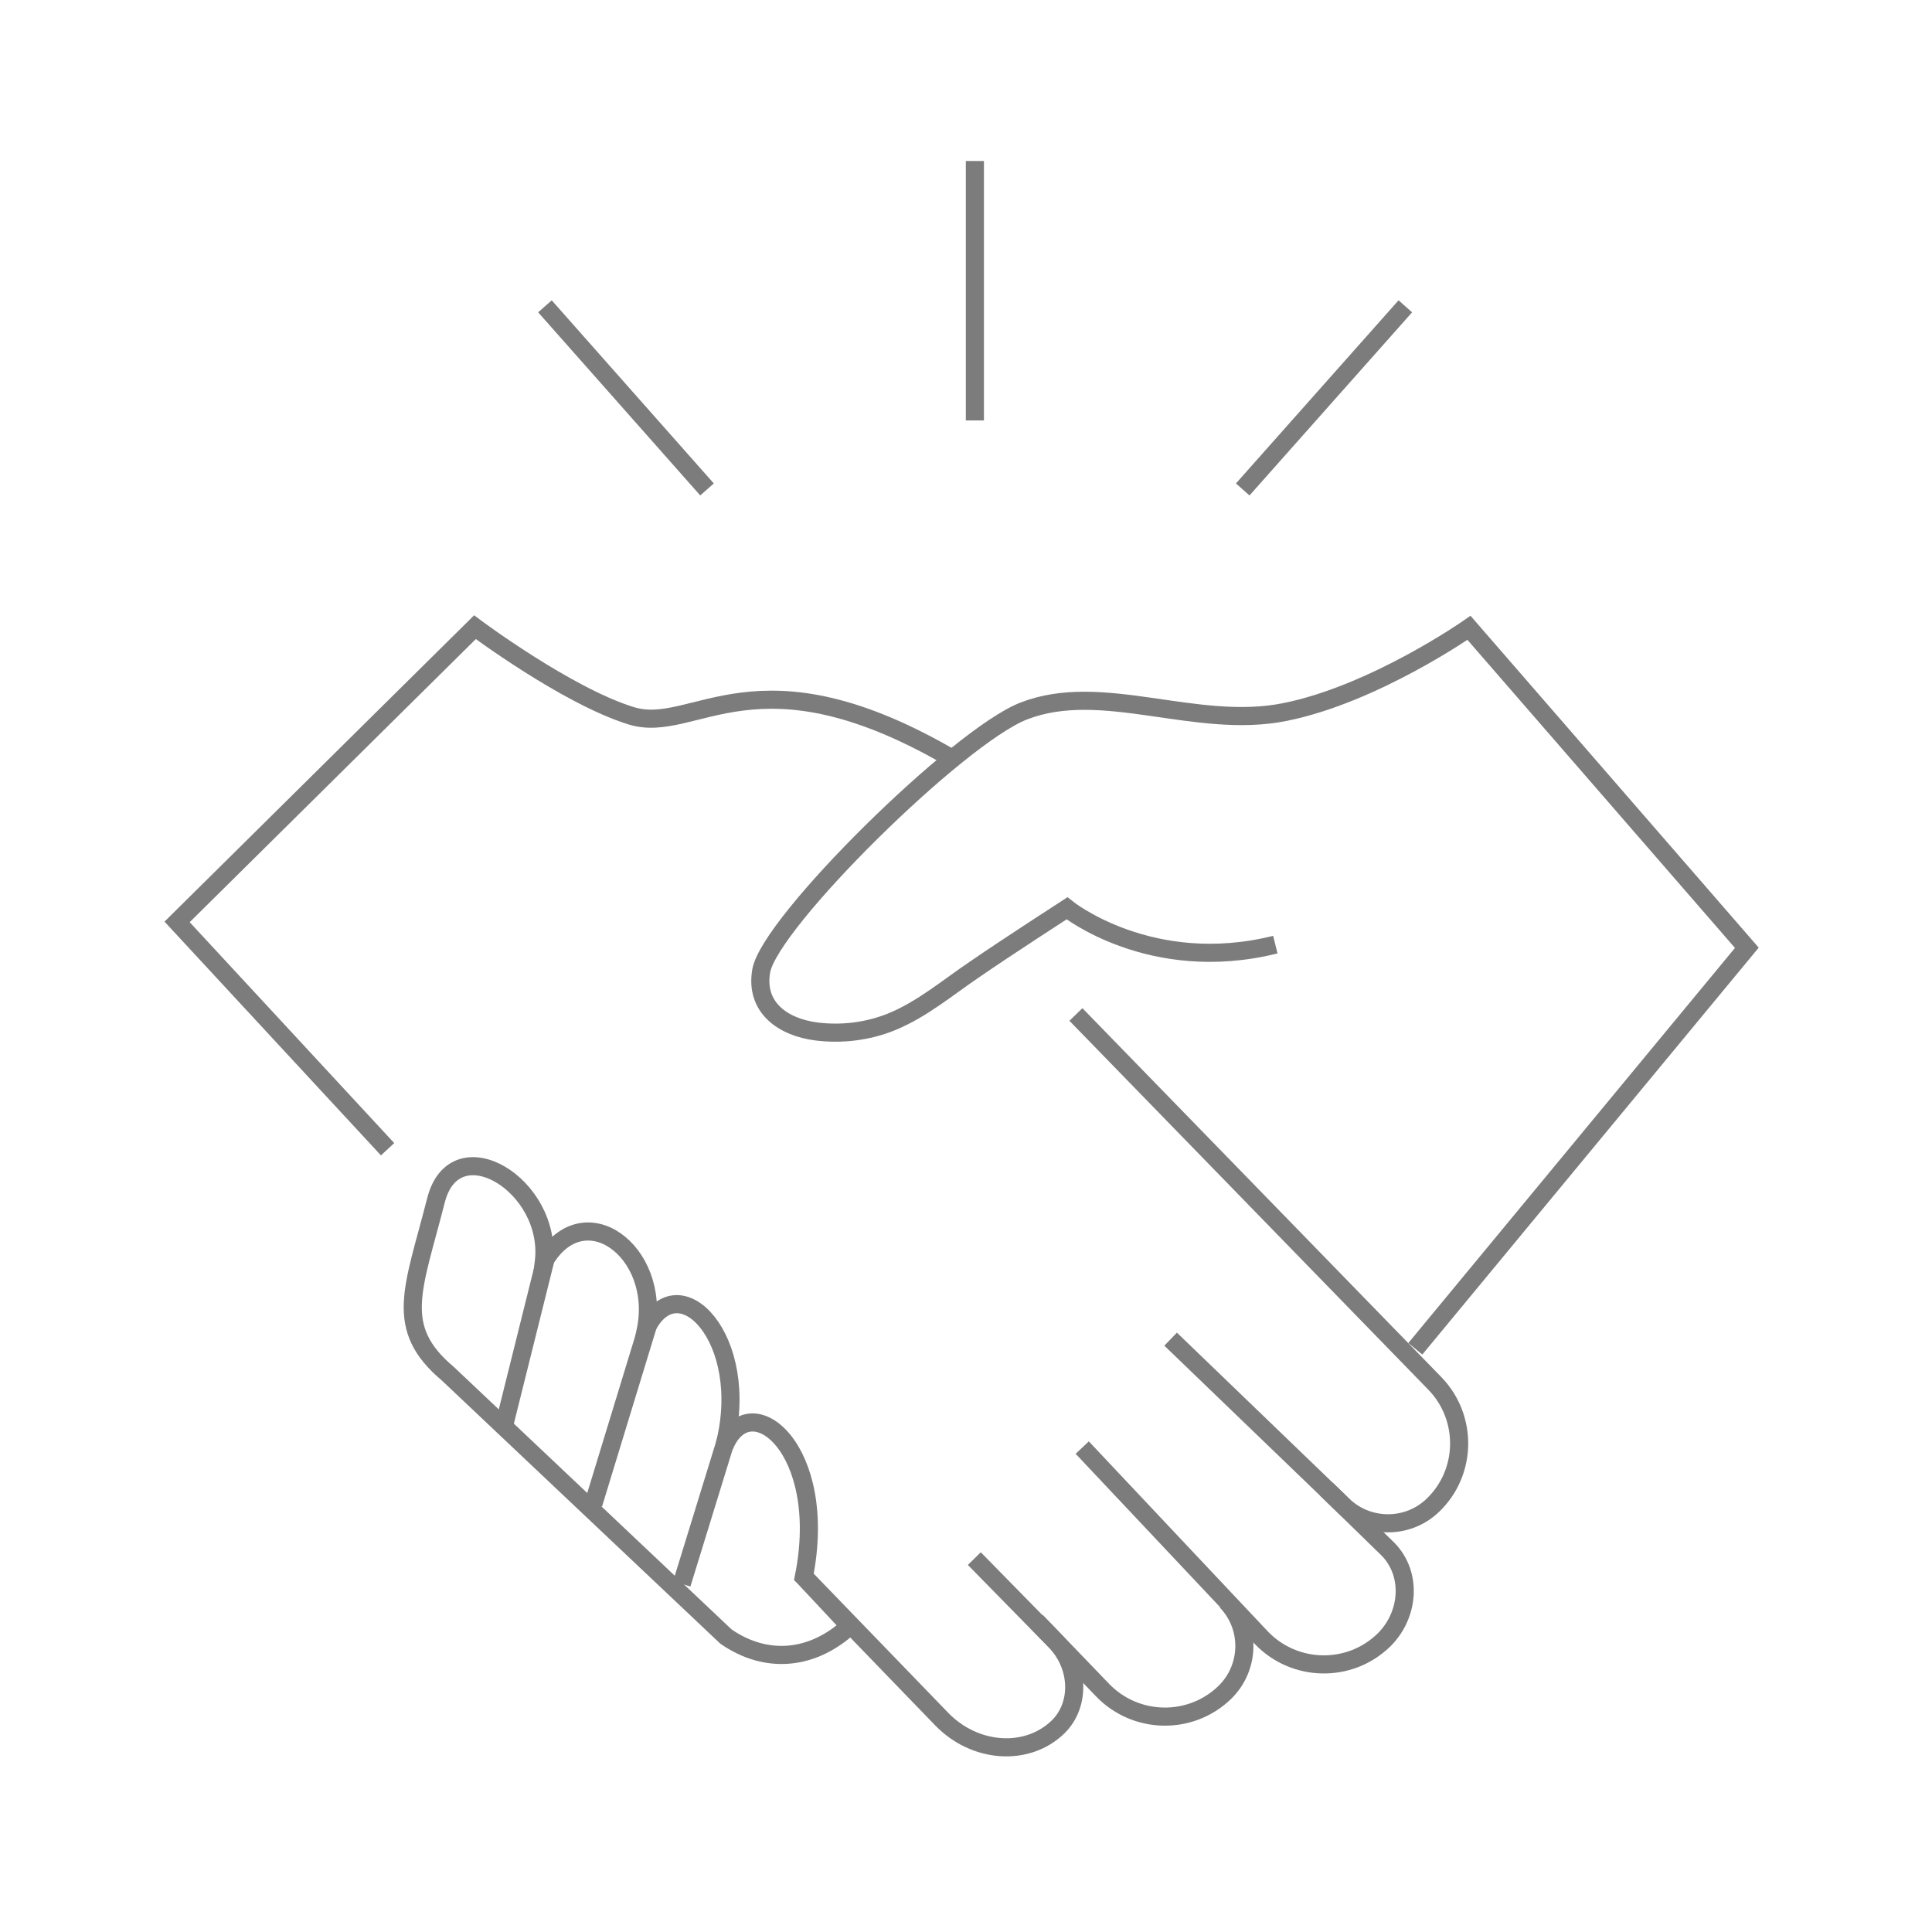 <svg width="160" height="160" viewBox="0 0 160 160" fill="none" xmlns="http://www.w3.org/2000/svg">
<path d="M96.946 110.904L111.066 124.501C113.114 126.637 116.557 126.724 118.693 124.632C121.482 121.93 121.569 117.441 118.867 114.609L89.102 84.015" stroke="#7C7C7C" stroke-width="1.5" stroke-miterlimit="10"/>
<path d="M101.566 132.617C103.614 134.753 103.527 138.108 101.435 140.157C98.602 142.902 94.07 142.815 91.324 139.982L85.833 134.273" stroke="#7C7C7C" stroke-width="1.5" stroke-miterlimit="10"/>
<path d="M80.69 129.077L87.357 135.876C89.406 137.968 89.493 141.192 87.619 143.023C85.048 145.507 80.733 145.202 77.988 142.369L66.657 130.646" stroke="#7C7C7C" stroke-width="1.5" stroke-miterlimit="10"/>
<path d="M89.626 119.883L104.486 135.659C107.232 138.492 111.764 138.579 114.597 135.833C116.689 133.785 116.994 130.386 114.946 128.294L109.847 123.326" stroke="#7C7C7C" stroke-width="1.5" stroke-miterlimit="10"/>
<path d="M79.165 63.013C62.605 53.207 57.549 60.965 52.232 59.265C46.916 57.609 39.333 51.943 39.333 51.943L14.666 76.348L32.098 95.175" stroke="#7C7C7C" stroke-width="1.5" stroke-miterlimit="10"/>
<path d="M105.618 78.231C95.29 80.802 88.361 75.224 88.361 75.224C88.361 75.224 83.305 78.492 80.778 80.236C78.511 81.761 76.376 83.591 73.805 84.637C71.844 85.422 69.708 85.683 67.616 85.422C64.871 85.073 62.517 83.46 63.04 80.41C63.738 76.4 79.383 60.973 84.787 58.881C91.28 56.353 99.038 60.45 106.403 58.968C113.811 57.487 121.656 51.995 121.656 51.995L144.666 78.492L117.211 111.7" stroke="#7C7C7C" stroke-width="1.5" stroke-miterlimit="10"/>
<path d="M66.614 130.651L70.362 134.66C67.354 137.449 63.519 137.885 60.12 135.532L37.11 113.785C32.534 109.95 34.233 106.769 36.107 99.404C37.676 93.259 45.782 98.14 45.041 104.503C48.31 98.837 54.76 103.631 53.496 110.081C56.111 104.546 62.299 110.866 59.989 119.756C62.081 114.657 68.705 119.974 66.57 130.607L66.614 130.651Z" stroke="#7C7C7C" stroke-width="1.5" stroke-miterlimit="10"/>
<path d="M45.392 103.423L41.732 118.109" stroke="#7C7C7C" stroke-width="1.5" stroke-miterlimit="10"/>
<path d="M53.758 109.432L49.139 124.554" stroke="#7C7C7C" stroke-width="1.5" stroke-miterlimit="10"/>
<path d="M60.339 118.574L56.46 131.169" stroke="#7C7C7C" stroke-width="1.5" stroke-miterlimit="10"/>
<path d="M80.736 34.819V13.333" stroke="#7C7C7C" stroke-width="1.5" stroke-miterlimit="10"/>
<path d="M58.553 40.534L45.13 25.368" stroke="#7C7C7C" stroke-width="1.5" stroke-miterlimit="10"/>
<path d="M102.917 40.534L116.383 25.368" stroke="#7C7C7C" stroke-width="1.5" stroke-miterlimit="10"/>
</svg>
